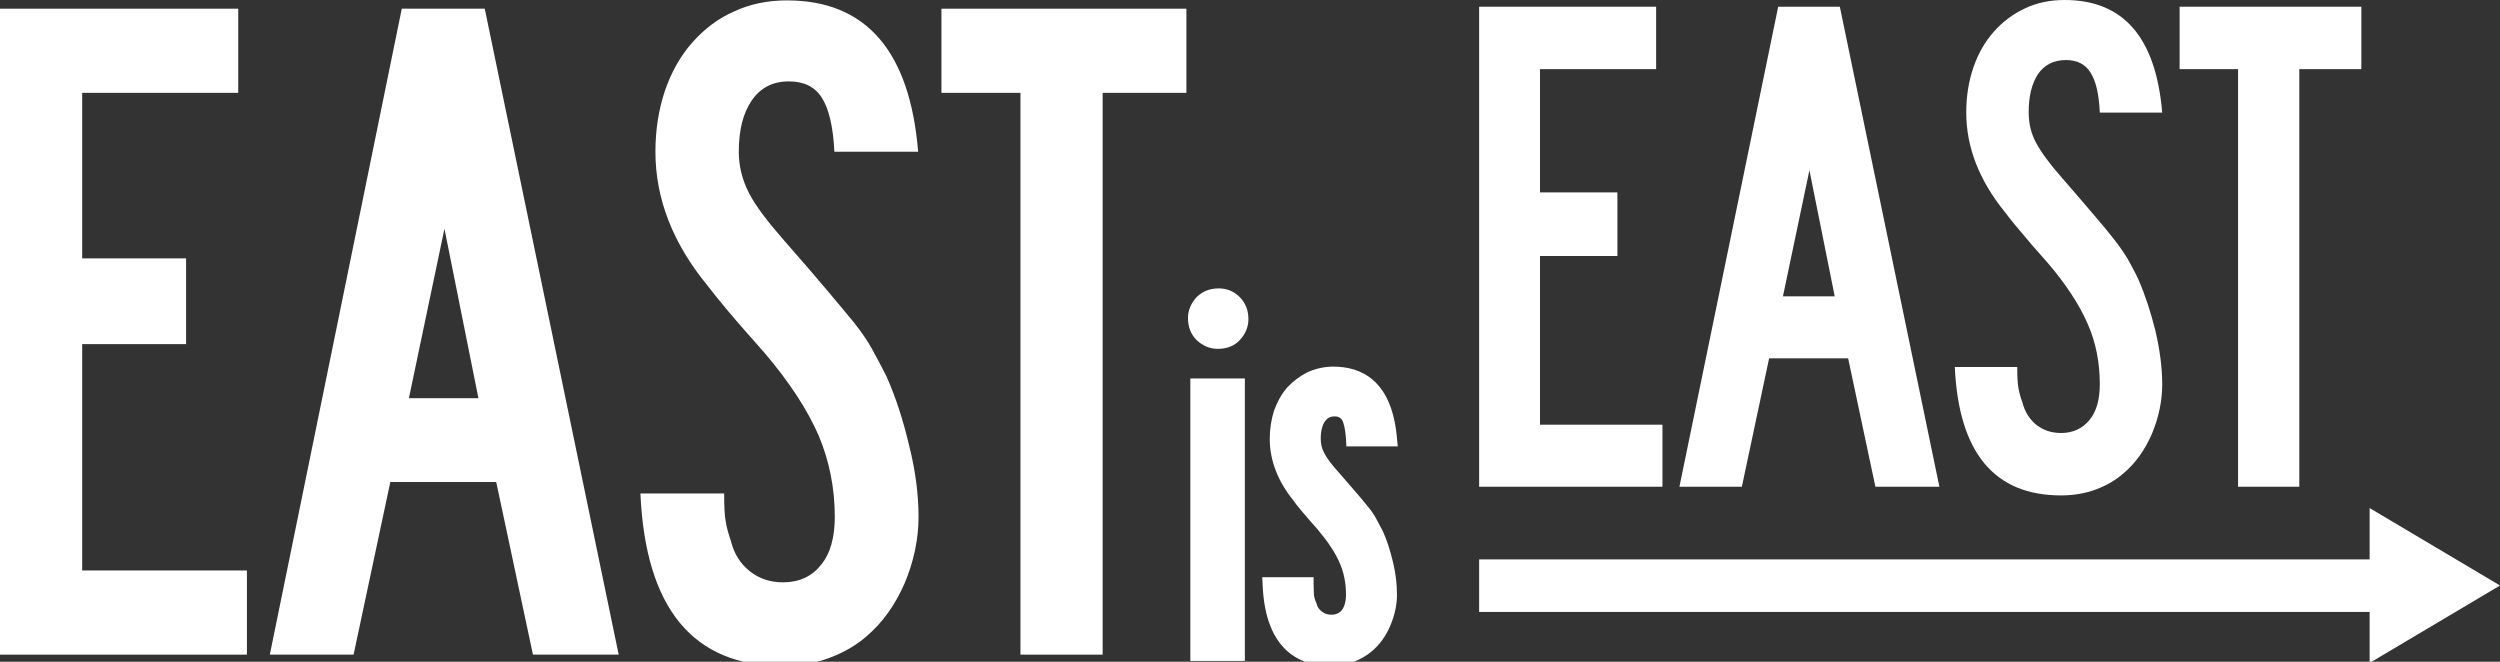 <?xml version="1.0" encoding="utf-8"?>
<!-- Generator: Adobe Illustrator 21.0.0, SVG Export Plug-In . SVG Version: 6.00 Build 0)  -->
<svg version="1.1" id="Layer_1" xmlns="http://www.w3.org/2000/svg" xmlns:xlink="http://www.w3.org/1999/xlink" x="0px" y="0px"
	 viewBox="0 0 632.8 167.5" style="enable-background:new 0 0 632.8 167.5;" xml:space="preserve">
<rect x="0" y="0" width="632.8" height="167.5" fill="#333333" stroke="none"/>
<style type="text/css">
	.st0{fill:#FFFFFF;}
</style>
<g>
	<g>
		<g>
			<path class="st0" d="M315.1,167.3h-13.8V95.8h13.8V167.3z M308.2,88.3c-2,0-3.8-0.8-5.3-2.2c-1.5-1.5-2.2-3.4-2.2-5.6
				c0-2,0.8-3.8,2.2-5.3c1.5-1.5,3.4-2.2,5.6-2.2c2,0,3.8,0.7,5.3,2.2s2.2,3.4,2.2,5.6c0,2-0.8,3.8-2.2,5.3
				C312.4,87.6,310.5,88.3,308.2,88.3z"/>
		</g>
		<g>
			<path class="st0" d="M336.9,168.6c-7.5,0-16.6-3.6-17.3-20.5l-0.1-2h13v1.9c0,1.6,0.1,2.3,0.1,2.7c0.1,0.5,0.2,1.1,0.5,1.7
				l0.1,0.2c0.2,1,0.7,1.7,1.4,2.2c0.6,0.5,1.4,0.8,2.4,0.8c1.1,0,2-0.4,2.6-1.1c0.7-0.9,1.1-2.2,1.1-4c0-2.8-0.5-5.5-1.6-8
				c-1.1-2.6-3-5.4-5.5-8.4c-1.6-1.8-2.9-3.3-4-4.6s-1.8-2.2-2.2-2.8c-3.9-4.8-6-10.1-6-15.6c0-2.6,0.4-5,1.1-7.2
				c0.8-2.2,1.9-4.2,3.3-5.8c1.5-1.6,3.2-2.9,5.2-3.9c2-0.9,4.2-1.4,6.5-1.4c6.7,0,14.8,3.1,16.1,18.1l0.2,2.1h-13l-0.1-1.8
				c-0.2-3.1-0.7-4.4-1-4.9c-0.3-0.4-0.7-0.9-1.9-0.9c-1.1,0-1.8,0.4-2.4,1.2c-0.7,1-1.1,2.5-1.1,4.5c0,1.3,0.3,2.5,0.9,3.6
				c0.6,1.2,1.8,2.8,3.5,4.7c1.9,2.2,3.4,3.9,4.6,5.3c1.2,1.4,2.2,2.6,3,3.6c0.9,1.1,1.6,2.1,2.1,3.1c0.5,0.9,1,1.9,1.6,3
				c1.1,2.4,1.9,5,2.6,7.9s1,5.6,1,8.2c0,2.7-0.6,5.3-1.7,7.9c-1.1,2.6-2.7,4.8-4.6,6.4c-1.3,1.1-2.8,2-4.6,2.7
				C340.8,168.2,338.9,168.6,336.9,168.6z"/>
		</g>
	</g>
	<g>
		<polygon class="st0" points="0,165.7 0,2.2 60.3,2.2 60.3,23.5 20.8,23.5 20.8,65.4 47.1,65.4 47.1,87.1 20.8,87.1 20.8,144.4 
			62.5,144.4 62.5,165.7 		"/>
		<path class="st0" d="M134.9,165.7l-9.3-43.7H98.8l-9.3,43.7H68.3L101.7,2.2h21l33.9,163.5H134.9z M112.5,57.9l-9,42.9h17.6
			L112.5,57.9z"/>
		<path class="st0" d="M232.5,130.8c0,5.7-1.2,11.3-3.5,16.8c-2.4,5.5-5.6,10-9.6,13.4c-2.6,2.3-5.7,4.1-9.4,5.5s-7.6,2.1-11.8,2.1
			c-22.8,0-34.8-14.6-36.1-43.7h21.2c0,3.2,0.1,5.6,0.4,7.1c0.2,1.5,0.7,3.1,1.3,4.9c0.8,3.3,2.4,5.8,4.8,7.7
			c2.4,1.9,5.2,2.8,8.4,2.8c4.1,0,7.3-1.5,9.6-4.4c2.4-2.9,3.5-7,3.5-12.2c0-7.3-1.4-14.2-4.1-20.6c-2.8-6.4-7.3-13.4-13.7-20.9
			c-3.7-4.2-6.9-7.8-9.4-10.8s-4.2-5.1-5-6.2c-8.8-10.7-13.2-22-13.2-33.9c0-5.5,0.8-10.6,2.4-15.4c1.6-4.7,3.9-8.8,6.9-12.2
			s6.5-6.1,10.6-7.9c4.1-1.9,8.5-2.8,13.4-2.8c20,0,31.1,12.8,33.2,38.3h-21.2c-0.3-6.3-1.4-10.9-3.2-13.7c-1.8-2.8-4.6-4.1-8.3-4.1
			c-4.1,0-7.2,1.6-9.4,4.8c-2.2,3.2-3.3,7.5-3.3,13c0,3.7,0.9,7.2,2.6,10.5s4.7,7.2,8.9,12c4.4,5,8,9.2,10.7,12.4
			c2.8,3.3,5.1,6.1,7,8.4c1.9,2.4,3.4,4.6,4.5,6.6s2.4,4.4,3.7,7c2.3,5.2,4.2,11,5.7,17.4C231.7,119,232.5,125.1,232.5,130.8"/>
		<polygon class="st0" points="279.1,23.5 279.1,165.7 258.3,165.7 258.3,23.5 238.3,23.5 238.3,2.2 300.3,2.2 300.3,23.5 		"/>
	</g>
	<g>
		<polygon class="st0" points="374.4,123.2 374.4,1.7 419.2,1.7 419.2,17.5 389.8,17.5 389.8,48.7 409.4,48.7 409.4,64.8 
			389.8,64.8 389.8,107.5 420.8,107.5 420.8,123.2 		"/>
		<path class="st0" d="M474.7,123.2l-6.9-32.5h-20l-6.9,32.5h-15.8l25-121.5h15.6l25.2,121.5H474.7z M458,43.1L451.3,75h13.1
			L458,43.1z"/>
		<path class="st0" d="M547.3,97.3c0,4.2-0.9,8.4-2.6,12.5c-1.8,4.1-4.1,7.4-7.2,10c-1.9,1.7-4.3,3.1-7,4.1s-5.7,1.5-8.8,1.5
			c-16.9,0-25.9-10.8-26.9-32.5h15.8c0,2.4,0.1,4.2,0.3,5.3c0.2,1.1,0.5,2.3,1,3.6c0.6,2.4,1.8,4.3,3.5,5.7c1.8,1.4,3.8,2.1,6.3,2.1
			c3,0,5.4-1.1,7.2-3.3s2.6-5.2,2.6-9.1c0-5.4-1-10.6-3.1-15.3c-2.1-4.8-5.4-9.9-10.2-15.5c-2.8-3.1-5.1-5.8-7-8.1
			c-1.9-2.2-3.1-3.8-3.7-4.6c-6.5-8-9.8-16.4-9.8-25.2c0-4.1,0.6-7.9,1.8-11.4s2.9-6.5,5.2-9.1c2.2-2.5,4.9-4.5,7.9-5.9
			c3-1.4,6.3-2.1,10-2.1c14.9,0,23.1,9.5,24.7,28.5h-15.8c-0.2-4.7-1-8.1-2.4-10.2c-1.3-2.1-3.4-3.1-6.2-3.1c-3,0-5.4,1.2-7,3.5
			c-1.6,2.4-2.4,5.6-2.4,9.7c0,2.8,0.6,5.4,1.9,7.8c1.3,2.4,3.5,5.4,6.6,8.9c3.3,3.8,5.9,6.8,8,9.3c2.1,2.4,3.8,4.5,5.2,6.3
			s2.5,3.4,3.4,4.9c0.8,1.5,1.8,3.2,2.7,5.2c1.7,3.9,3.1,8.2,4.3,13C546.7,88.6,547.3,93.1,547.3,97.3"/>
		<polygon class="st0" points="582,17.5 582,123.2 566.5,123.2 566.5,17.5 551.7,17.5 551.7,1.7 597.7,1.7 597.7,17.5 		"/>
	</g>
	<polygon class="st0" points="632.8,148.2 599.8,128.6 599.8,141.6 374.4,141.6 374.4,154.9 599.8,154.9 599.8,167.8 	"/>
</g>
</svg>
